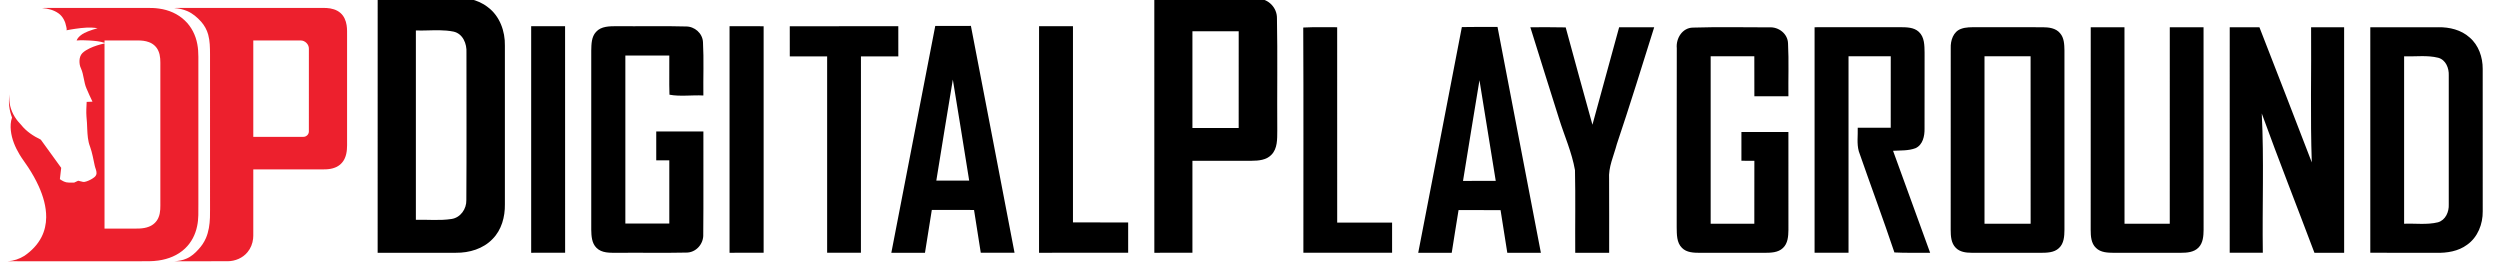 <?xml version="1.0" encoding="UTF-8" standalone="no"?>
<svg
   xmlns:dc="http://purl.org/dc/elements/1.1/"
   xmlns:cc="http://creativecommons.org/ns#"
   xmlns:rdf="http://www.w3.org/1999/02/22-rdf-syntax-ns#"
   xmlns:svg="http://www.w3.org/2000/svg"
   xmlns="http://www.w3.org/2000/svg"
   xmlns:sodipodi="http://sodipodi.sourceforge.net/DTD/sodipodi-0.dtd"
   xmlns:inkscape="http://www.inkscape.org/namespaces/inkscape"
   viewBox="0 0 100 11"
   version="1.1"
   id="svg34"
   sodipodi:docname="Elegant Angel logo.svg"
   width="100"
   height="11"
   inkscape:version="0.92.4 (5da689c313, 2019-01-14)">
  <title
     id="title38">Digital Playground logo</title>
  <sodipodi:namedview
     pagecolor="#ffffff"
     bordercolor="#666666"
     borderopacity="1"
     objecttolerance="10"
     gridtolerance="10"
     guidetolerance="10"
     inkscape:pageopacity="0"
     inkscape:pageshadow="2"
     inkscape:window-width="1366"
     inkscape:window-height="705"
     id="namedview36"
     showgrid="false"
     inkscape:showpageshadow="false"
     inkscape:zoom="1"
     inkscape:cx="46.341895"
     inkscape:cy="4.0191949"
     inkscape:window-x="-8"
     inkscape:window-y="-8"
     inkscape:window-maximized="1"
     inkscape:current-layer="svg34" />
  <defs
     id="defs4">
    <style
       id="style2">.cls-1{fill:#eb2227;}</style>
  </defs>
  <g
     transform="matrix(0.012,0,0,0.012,0.038,0.077)"
     id="#ed202dff">
    <path
       inkscape:connector-curvature="0"
       style="opacity:1;fill:#ed202d;stroke-width:1.333"
       d="m 1423.312,26.633 c -7.803,0.023 -15.606,0.107 -23.406,0.033 H 790.641 c -6.933,0.04 -13.893,-0.253 -20.773,0.693 20.067,1.093 40.053,5.494 58.52,13.494 23.84,10.387 43.986,27.64 61.199,46.854 14.653,16.533 25.72,36.292 31.533,57.639 7.733,28.147 7.947,57.615 8.107,86.602 l 0.027,656.092 c -0.147,23.533 0.346,47.082 -0.348,70.602 -1.187,30.987 -5.534,62.386 -17.934,91.039 -7.867,18.347 -19.212,35.093 -32.799,49.68 -15.013,16.867 -32.32,32.374 -53.293,41.334 -17.147,7.84 -35.988,10.267 -54.535,12.254 8.973,-0.72 17.974,-0.375 26.961,-0.441 70.187,-0.053 140.374,0.093 210.561,-0.08 33.28,-0.187 66.892,-14.345 88.106,-40.412 14,-16.88 22.453,-38.08 24.76,-59.84 0.987,-8.453 0.735,-16.973 0.762,-25.453 l 0.012,-282.387 h 283.881 c 26.413,-0.227 53.852,1.973 78.959,-8 19.787,-7.293 36.201,-22.933 44.268,-42.453 10.587,-24.027 9.907,-50.814 9.721,-76.508 V 154.68 c -0.173,-17.12 0.786,-34.361 -2.027,-51.334 -3.107,-20.12 -11.413,-40.253 -26.973,-53.906 -17.04,-15.253 -40.28,-21.185 -62.613,-22.479 -7.8,-0.313 -15.605,-0.351 -23.408,-0.328 z m -776.656,0.008 c -6.241,0.016 -12.479,0.055 -18.709,0.025 H 194.693 c -4.08,0.027 -8.16,0.282 -12.227,0.602 26.027,1.84 52.8,8.451 74.146,24.078 19.04,13.933 29.64,36.495 33.826,59.215 0.64,5.12 3.133,10.546 0.68,15.506 13.013,-2.773 26.228,-4.454 39.348,-6.641 32.68,-4.733 66.227,-8.173 99.014,-2.533 -14.44,3.987 -28.746,8.494 -42.68,14.014 -10.92,4.413 -21.747,9.415 -31.094,16.668 -8.173,6.293 -15.866,13.947 -19.453,23.84 19.467,-1.667 39.04,-1.015 58.533,0.105 22.04,1.52 44.44,3.213 65.547,10.227 0,-3.507 -0.002,-6.999 0.012,-10.492 h 148.895 c 16.253,-0.027 32.733,1.706 48.053,7.373 18.707,6.573 34.667,20.814 42.387,39.174 9.933,21.987 8.801,46.613 8.734,70.16 v 597.346 c -0.133,24.253 1.705,49.561 -8.068,72.414 -7.533,19.107 -23.692,34.146 -42.852,41.266 -25.907,10.32 -54.267,8.254 -81.561,8.428 H 460.334 V 184.48 c -22.307,4.933 -44.347,11.572 -65.08,21.252 -11.947,5.733 -23.72,12.374 -33.307,21.654 -8.893,8.893 -12.561,21.72 -12.947,34.014 -0.267,11.6 1.4,23.52 6.627,33.986 12.893,28.48 12.133,60.974 24.666,89.561 8.173,19.733 17.321,39.04 26.508,58.307 -8.627,0.387 -17.24,0.719 -25.854,1.119 -1.093,21.587 -2.495,43.267 -0.908,64.867 2.32,18.56 2.494,37.267 3.428,55.92 1.307,26.2 2.706,53.08 12.439,77.76 9.907,27.533 14.734,56.468 20.934,84.961 2.293,11.2 8.346,21.679 7.973,33.359 -0.133,7.453 -4.613,14.093 -10.439,18.439 -9.96,7.613 -21.226,13.521 -33.066,17.641 -5.587,1.747 -11.559,3.719 -17.439,2.346 -6.893,-1.573 -13.707,-3.454 -20.613,-4.934 -6,2.813 -11.881,5.908 -18.041,8.361 -8.36,0.373 -16.759,-0.134 -25.133,-0.268 -14.147,0.12 -26.881,-7.279 -38.188,-15.025 1.96,-16.787 3.948,-33.588 5.908,-50.375 -28.707,-39.653 -57.414,-79.306 -86.107,-118.959 -1.693,-2.267 -3.121,-4.774 -5.188,-6.707 -32.56,-15.627 -63.613,-36.239 -86.307,-64.732 -10.8,-11.107 -20.759,-23.094 -28.865,-36.334 -18.52,-29.6 -27.708,-65.441 -22.988,-100.254 -6.507,34.733 -1.426,70.814 10.854,103.707 -6.627,18.467 -7.146,38.546 -5.213,57.893 4.133,37.987 19.333,73.921 38.92,106.414 11.613,19.573 25.841,37.4 38.121,56.533 17.787,27.067 33.8,55.319 47.16,84.826 19.373,43.187 33.293,89.827 32.906,137.533 -0.227,30.08 -6.88,60.255 -20.52,87.135 -17.173,34.24 -44.775,62.359 -76.148,83.892 -22.24,13.92 -47.893,22.468 -74.066,24.494 15.2,-0.72 30.414,-0.228 45.627,-0.361 H 618.693 c 27.12,-0.147 54.426,0.907 81.346,-3.199 43.373,-6.067 86.334,-22.987 118.268,-53.613 28,-26.373 46.186,-62.094 53.666,-99.627 6.853,-31.56 5.268,-63.999 5.441,-96.053 v -656.041 c 0.013,-18.773 -1.148,-37.6 -4.654,-56.066 -7.16,-39.613 -25.933,-77.506 -55.439,-105.186 C 786.414,52.787 745.014,35.226 702.654,29.586 684.114,26.746 665.378,26.591 646.656,26.641 Z m 474.85,144.6 210.627,0.014 c 19.28,-0.133 36.986,17.333 36.453,36.76 l -0.066,367.934 c 0.04,12.907 -11.599,23.96 -24.412,23.693 -74.2,0.067 -222.601,0.025 -222.601,0.025 z"
       transform="scale(0.75)"
       id="path2"
       sodipodi:nodetypes="cccccccccccccccccccccccccccccccccccccccccccccccccccccccccccccccccccccccccccccccccccccccccccccccccccccccccccc" />
  </g>
  <g
     transform="matrix(0.092,0,0,0.092,12.99,-82.257)"
     id="#000000ff">
    <path
       inkscape:connector-curvature="0"
       style="opacity:1;fill:#000000;stroke-width:1.333"
       d="m 73.359,1190.574 c -14.227,0.027 -28.453,0 -42.68,0.012 -0.027,49.36 -0.014,98.72 -0.014,148.08 h 45.387 c 7.733,0.08 15.814,-2.292 21.254,-8.012 5.2,-5.24 7.226,-12.814 7.119,-20.027 -0.013,-30.653 -0.013,-61.308 0,-91.961 0.187,-8.427 -2.985,-17.292 -9.932,-22.412 -5.947,-4.693 -13.775,-5.826 -21.135,-5.68 z m 437.654,0.646 c -10.037,0.02 -20.074,0.08 -30.107,0.047 0.013,49.133 3.4e-4,98.265 0.014,147.398 7.36,0 14.72,0 22.08,-0.012 v -53.309 c 11.453,-0.04 22.906,0.015 34.373,-0.012 3.973,-0.027 8.453,-0.388 11.387,-3.441 3.627,-3.64 3.374,-9.173 3.428,-13.92 -0.16,-21.8 0.226,-43.6 -0.188,-65.387 0.053,-5.947 -4.921,-11.132 -10.881,-11.172 -10.033,-0.193 -20.069,-0.213 -30.105,-0.193 z m -136.428,15.926 c -6.893,0.027 -13.773,7e-4 -20.666,0.027 -8.493,43.827 -17.013,87.652 -25.467,131.492 h 19.508 c 1.347,-8.28 2.599,-16.559 3.959,-24.826 8.16,0 16.32,-0.026 24.48,0.014 1.307,8.253 2.626,16.521 3.906,24.801 6.52,0.027 13.054,0.013 19.574,0 -8.44,-43.827 -16.788,-87.681 -25.295,-131.508 z m -205.279,0.16 c -4.147,0.04 -9.039,-0.053 -12.039,3.32 -2.68,2.893 -2.693,7.067 -2.773,10.773 0.013,34.653 0,69.292 0,103.945 0.08,3.613 0.265,7.735 3.025,10.455 3.08,3.12 7.786,2.853 11.826,2.893 13.36,-0.147 26.747,0.161 40.107,-0.133 5.733,0.133 10.253,-5.027 9.973,-10.627 0.187,-19.867 0.027,-39.733 0.08,-59.6 -9.12,-0.013 -18.225,-0.013 -27.332,0 -0.013,5.573 -0.013,11.159 0,16.746 2.52,-0.013 5.039,2e-4 7.572,0.014 v 36.639 c -8.493,0.013 -16.985,0.013 -25.479,0 -0.013,-32.467 -0.027,-64.932 0,-97.398 h 25.479 c 0.107,7.56 -0.173,15.133 0.094,22.693 6.227,1.187 13.161,0.107 19.654,0.467 -0.147,-10.32 0.333,-20.654 -0.227,-30.961 -0.267,-5.147 -4.881,-9.133 -9.961,-9.053 -13.333,-0.387 -26.667,-0.014 -40,-0.174 z m 75.24,0.014 c -3.293,0 -6.588,0.01 -9.881,0.014 v 131.332 c 6.587,0 13.173,0 19.76,-0.012 -0.013,-43.773 -0.013,-87.535 0,-131.309 -3.293,-0.02 -6.586,-0.025 -9.879,-0.025 z m -124.881,0.014 c -0.013,43.773 0,87.545 0,131.332 6.56,0 13.12,0.015 19.68,-0.025 -0.027,-43.76 0.015,-87.533 -0.025,-131.307 -6.547,0 -13.094,-0.013 -19.654,0 z m 212.828,0 c -20.973,-0.013 -41.947,-0.015 -62.92,0.012 0,5.827 -0.002,11.654 0.012,17.494 7.213,0 14.441,-0.013 21.654,0 0.013,37.933 0.013,75.868 0,113.814 6.533,0.027 13.053,0.013 19.586,0 0.013,-37.933 3.4e-4,-75.868 0.014,-113.814 7.213,-0.027 14.439,0.026 21.666,-0.027 -0.013,-5.84 0.002,-11.652 -0.012,-17.479 z m 81.6,0 c -0.013,43.773 -0.014,87.559 -0.014,131.332 17.227,0 34.439,0 51.666,-0.012 0,-5.853 0.013,-11.707 0,-17.561 -10.667,-0.027 -21.333,-7e-4 -32,-0.027 0,-37.907 0.013,-75.812 0,-113.732 -6.56,-0.013 -13.106,-0.013 -19.652,0 z m 255.434,0.402 c -3.447,0 -6.893,0.01 -10.34,0.09 -8.333,43.627 -16.895,87.213 -25.295,130.84 h 19.428 c 1.347,-8.253 2.572,-16.519 3.959,-24.746 8.12,0 16.228,-0.026 24.348,0.014 1.307,8.24 2.613,16.479 3.906,24.732 6.493,0 12.973,-0.013 19.467,0 -8.36,-43.64 -16.733,-87.28 -25.133,-130.92 -3.447,0.013 -6.893,-0.01 -10.34,-0.01 z m 145.715,0.145 c -7.378,-0.017 -14.756,0.025 -22.123,0.252 -6.133,0.093 -9.879,6.267 -9.332,11.947 -0.107,34.6 0.012,69.213 -0.055,103.826 0.08,4.067 -0.092,8.827 3.055,11.92 2.707,2.76 6.826,2.841 10.453,2.867 12.453,-0.04 24.906,-0.04 37.359,0 3.68,-0.04 7.894,-0.054 10.734,-2.801 2.867,-2.667 3.119,-6.839 3.172,-10.492 -0.013,-18.907 0.002,-37.828 -0.012,-56.734 -9.08,-0.013 -18.16,-0.013 -27.24,0 -0.013,5.547 -0.013,11.094 0,16.654 2.493,-0.013 4.999,0.012 7.506,0.039 -0.04,12.147 0.013,24.307 -0.027,36.467 -8.44,-0.013 -16.88,0.013 -25.307,0 -0.013,-32.36 -0.013,-64.72 0,-97.066 8.427,-0.027 16.867,-0.014 25.307,-0.014 0.04,7.72 6.8e-4,15.441 0.027,23.174 h 19.734 c -0.133,-10.173 0.305,-20.359 -0.215,-30.506 -0.08,-5.693 -5.44,-9.801 -10.906,-9.428 -7.373,-0.013 -14.753,-0.089 -22.131,-0.105 z m -238.174,0.012 c -3.278,-0.01 -6.555,0.021 -9.828,0.201 0.213,43.507 0.04,87.027 0.08,130.547 17.147,0.053 34.279,0.027 51.426,0.014 0,-5.827 0.013,-11.654 0,-17.48 -10.613,-0.027 -21.226,-3e-4 -31.826,-0.014 -0.013,-37.747 0.013,-75.494 -0.014,-113.24 -3.28,0.027 -6.56,-0.019 -9.838,-0.027 z m 336.291,0 c -16.56,0.053 -33.133,7e-4 -49.693,0.027 -0.013,43.587 0,87.161 0,130.734 6.56,0.013 13.12,0.026 19.68,-0.014 -0.027,-37.96 -0.013,-75.921 0,-113.881 8.16,-0.013 16.32,-0.013 24.48,0 0,13.8 0.026,27.601 -0.014,41.414 -6.373,-0.013 -12.759,-0.027 -19.133,0 0.16,4.52 -0.613,9.199 0.613,13.639 6.8,19.573 14.054,39.015 20.654,58.668 6.893,0.373 13.8,0.105 20.707,0.185 -7.173,-19.707 -14.347,-39.399 -21.494,-59.119 4.333,-0.253 8.867,0.052 13.014,-1.508 4.28,-1.933 5.32,-7.078 5.24,-11.318 0.04,-14.667 -0.028,-29.333 0.025,-44 -0.067,-4.173 9.7e-4,-9.081 -3.346,-12.135 -2.88,-2.68 -7.068,-2.64 -10.734,-2.693 z m 43.986,0 c -2.933,0.04 -5.973,-0.079 -8.746,0.961 -4.547,1.6 -6.173,6.786 -6,11.186 -0.053,35.107 0.015,70.214 -0.025,105.32 0.013,3.613 0.212,7.708 2.945,10.428 2.333,2.413 5.866,2.866 9.066,2.879 13.347,0.027 26.681,-0.039 40.027,0.027 3.667,-0.04 7.854,-0.026 10.707,-2.732 2.933,-2.653 3.159,-6.894 3.199,-10.574 -0.027,-34.667 -0.027,-69.333 0,-104 -0.067,-3.48 -0.159,-7.333 -2.586,-10.053 -2.427,-2.92 -6.467,-3.401 -10,-3.414 -12.867,-0.04 -25.735,0.039 -38.588,-0.027 z m -248.211,0.012 c -3.415,0 -6.829,0.029 -10.242,0.029 5.44,17.64 11.081,35.213 16.588,52.84 3.107,9.987 7.493,19.64 9.293,30 0.347,15.947 0.026,31.919 0.146,47.893 h 19.666 c -0.013,-14.2 0.041,-28.399 -0.039,-42.586 -0.48,-7.12 2.732,-13.694 4.492,-20.414 7.56,-22.467 14.561,-45.119 21.654,-67.732 -6.773,-0.04 -13.547,-0.014 -20.32,-0.014 -5.187,18.827 -10.28,37.693 -15.48,56.52 -5.227,-18.8 -10.399,-37.599 -15.506,-56.426 -3.42,-0.093 -6.837,-0.113 -10.252,-0.109 z m 314.625,0.016 c -0.04,39.16 0.026,78.306 -0.027,117.453 0.013,3.64 0.213,7.814 3.08,10.48 2.747,2.733 6.854,2.787 10.48,2.84 12.893,-0.053 25.8,-0.027 38.693,-0.014 3.587,0 7.64,-0.293 10.293,-3.066 2.627,-2.707 2.868,-6.721 2.908,-10.268 -0.027,-39.147 -7e-4,-78.279 -0.027,-117.426 -6.52,-0.013 -13.054,-0.013 -19.574,0 -0.027,37.973 0.015,75.933 -0.012,113.906 -8.747,0.013 -17.495,0 -26.229,0 -0.04,-37.973 0.015,-75.946 -0.025,-113.906 -6.52,-0.013 -13.04,-0.013 -19.561,0 z m 97.787,0 c -5.747,-0.013 -11.48,-0.013 -17.213,0.014 -0.013,43.573 -4e-4,87.147 -0.014,130.721 6.4,0.013 12.786,0.027 19.199,0 -0.387,-26.92 0.733,-53.882 -0.613,-80.762 9.813,27.053 20.387,53.84 30.533,80.773 5.733,-0.013 11.48,0 17.227,0 0,-43.587 0,-87.159 -0.012,-130.746 -6.387,-0.013 -12.775,-0.013 -19.148,0 0.213,26.12 -0.506,52.254 0.4,78.348 -9.987,-26.16 -20.239,-52.241 -30.359,-78.348 z m 103.746,0 c -13.16,-0.013 -26.307,-0.013 -39.467,0.014 -0.013,43.573 0.013,87.147 0,130.721 12.733,0.053 25.466,-0.028 38.213,0.039 6.227,0.147 12.802,-0.866 17.922,-4.68 6.147,-4.333 9.132,-11.988 9.039,-19.348 0,-27.533 0.013,-55.053 -0.014,-82.586 0.04,-6.76 -2.346,-13.76 -7.586,-18.227 -4.893,-4.413 -11.667,-6.027 -18.107,-5.934 z M 66.514,1209.668 c 2.734,0.041 5.456,0.235 8.141,0.785 5.453,1.2 7.786,7.08 7.492,12.174 -0.013,28.48 0.12,56.987 -0.066,85.467 0.16,5.12 -3.36,10.226 -8.613,10.986 -6.813,1.053 -13.774,0.28 -20.641,0.48 0.013,-36.6 0.027,-73.187 0,-109.773 4.533,0.167 9.13,-0.188 13.688,-0.119 z M 503,1210.268 c 8.933,-0.027 17.88,-0.027 26.826,0 0,18.68 0.013,37.373 -0.014,56.066 -8.933,-0.013 -17.866,0 -26.812,0 z m 712.359,14.408 c 3.317,-0.02 6.62,0.131 9.854,0.938 4.427,1.227 6.294,6.067 6.094,10.307 0.04,24.893 0.04,49.786 0,74.68 0.213,4.293 -1.814,9.12 -6.268,10.4 -6.4,1.56 -13.093,0.559 -19.613,0.826 -0.013,-32.36 -0.013,-64.72 0,-97.066 3.287,0.127 6.617,-0.064 9.934,-0.084 z m -226.467,0.07 c 0.053,32.347 6.8e-4,64.706 0.027,97.066 -8.92,0.027 -17.826,0.014 -26.746,0.014 -0.013,-32.36 -0.013,-64.706 0,-97.066 8.907,-0.027 17.812,-4e-4 26.719,-0.014 z m -624.785,13.521 c 3.227,19.507 6.345,39.039 9.479,58.559 H 354.533 c 3.187,-19.52 6.294,-39.052 9.574,-58.559 z m 305.293,0.373 c 3.2,19.44 6.306,38.906 9.439,58.346 -6.32,0.013 -12.653,0.014 -18.973,0.014 3.173,-19.453 6.28,-38.919 9.533,-58.359 z"
       transform="scale(0.75)"
       id="path9" />
  </g>
</svg>
